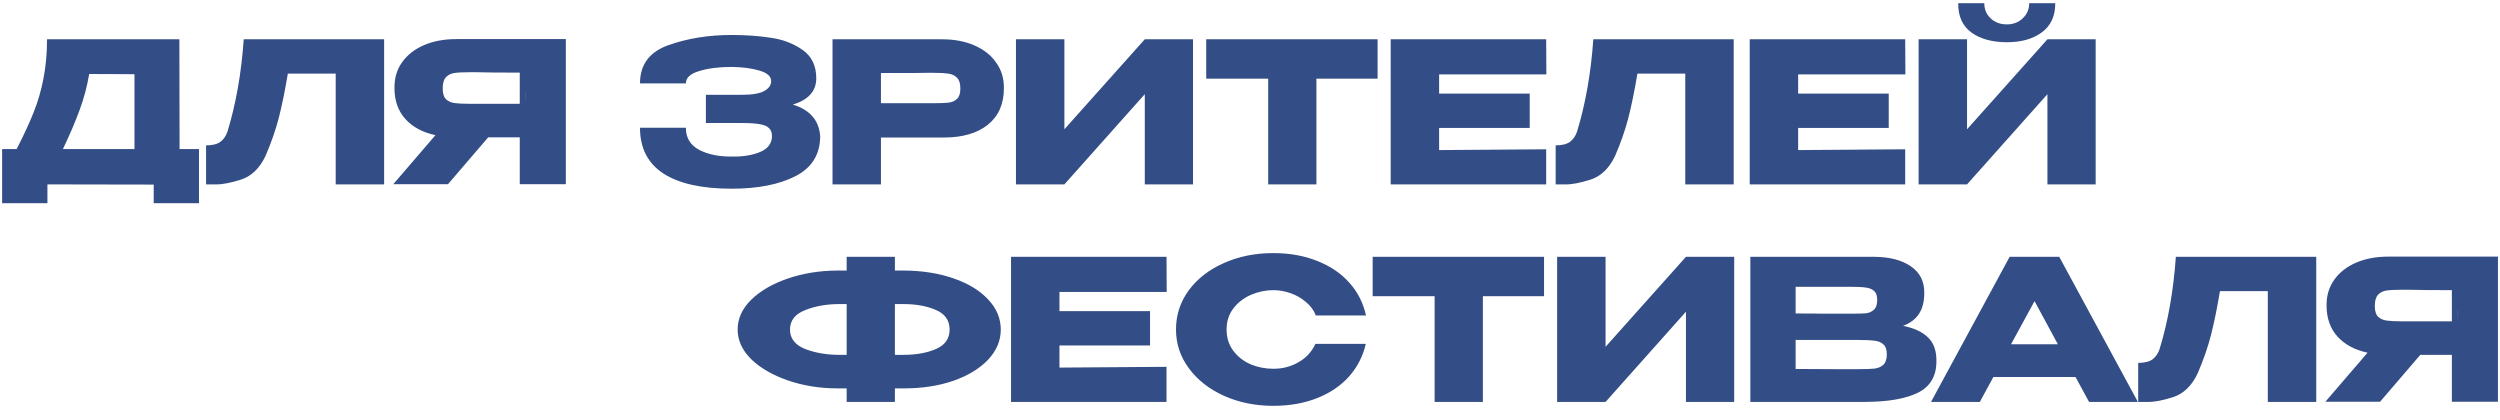<?xml version="1.0" encoding="UTF-8"?> <svg xmlns="http://www.w3.org/2000/svg" width="816" height="137" viewBox="0 0 816 137" fill="none"><g clip-path="url(#clip0_1346_27836)"><path d="M58.613 48.664H64.949V66.328H50.165V60.248L15.477 60.184V66.328H0.693V48.664H5.429C7.733 44.184 9.589 40.173 10.997 36.632C12.405 33.09 13.472 29.4 14.197 25.56C14.965 21.677 15.349 17.432 15.349 12.824H58.549L58.613 48.664ZM29.109 24.152C28.426 28.248 27.381 32.173 25.973 35.928C24.608 39.682 22.794 43.928 20.533 48.664H43.893V24.216L29.109 24.152ZM125.378 12.824V60.184H109.57V24.024H93.954C93.015 29.613 92.034 34.413 91.01 38.424C89.986 42.392 88.535 46.552 86.658 50.904C84.738 54.957 82.05 57.538 78.594 58.648C75.18 59.714 72.493 60.226 70.53 60.184C68.61 60.184 67.522 60.184 67.266 60.184V47.448C69.314 47.448 70.871 47.064 71.938 46.296C73.004 45.485 73.772 44.376 74.242 42.968C77.015 33.922 78.786 23.874 79.554 12.824H125.378ZM171.632 33.88C171.675 31.149 171.675 29.976 171.632 30.36V33.88ZM184.688 60.12H169.648V44.824H159.344L146.224 60.12H128.368L142.128 44.12C137.947 43.224 134.662 41.453 132.272 38.808C129.926 36.162 128.752 32.813 128.752 28.76V28.504C128.752 25.389 129.584 22.658 131.248 20.312C132.955 17.922 135.323 16.066 138.352 14.744C141.424 13.421 144.944 12.76 148.912 12.76H184.688V60.12ZM153.264 23.576C151.088 23.576 149.424 23.661 148.272 23.832C147.163 24.002 146.246 24.472 145.52 25.24C144.838 26.008 144.496 27.224 144.496 28.888C144.496 30.466 144.838 31.618 145.52 32.344C146.246 33.026 147.163 33.453 148.272 33.624C149.424 33.794 151.088 33.88 153.264 33.88H153.328H169.648V23.704C163.248 23.704 158.555 23.661 155.568 23.576H153.264ZM267.711 44.504C267.669 50.434 264.981 54.765 259.647 57.496C254.314 60.226 247.359 61.592 238.783 61.592C229.098 61.592 221.695 59.949 216.575 56.664C211.455 53.336 208.895 48.344 208.895 41.688H223.871C223.871 44.973 225.322 47.384 228.223 48.92C231.125 50.413 234.645 51.138 238.783 51.096C242.41 51.181 245.503 50.69 248.063 49.624C250.623 48.557 251.925 46.85 251.967 44.504C251.967 43.309 251.647 42.413 251.007 41.816C250.367 41.176 249.365 40.749 247.999 40.536C246.634 40.28 244.714 40.152 242.239 40.152H230.399V30.936H242.239C245.653 30.936 248.085 30.509 249.535 29.656C250.986 28.802 251.711 27.757 251.711 26.52C251.711 24.941 250.453 23.789 247.935 23.064C245.461 22.296 242.41 21.89 238.783 21.848C234.645 21.848 231.125 22.296 228.223 23.192C225.322 24.045 223.871 25.389 223.871 27.224H208.895C208.895 21.08 211.989 16.92 218.175 14.744C224.405 12.525 231.274 11.416 238.783 11.416C243.349 11.416 247.594 11.714 251.519 12.312C255.487 12.866 258.965 14.189 261.951 16.28C264.938 18.37 266.431 21.464 266.431 25.56C266.431 29.741 263.871 32.6 258.751 34.136C264.298 35.8 267.285 39.213 267.711 44.376V44.504ZM307.509 12.824C311.477 12.824 314.976 13.485 318.005 14.808C321.077 16.13 323.445 17.986 325.109 20.376C326.816 22.722 327.669 25.453 327.669 28.568V28.824C327.669 33.944 325.92 37.912 322.421 40.728C318.923 43.501 314.144 44.888 308.085 44.888H287.541V60.184H271.733V12.824H307.509ZM304.693 33.688C306.912 33.688 308.555 33.624 309.621 33.496C310.731 33.368 311.648 32.962 312.373 32.28C313.099 31.597 313.461 30.466 313.461 28.888C313.461 27.266 313.099 26.093 312.373 25.368C311.648 24.642 310.709 24.194 309.557 24.024C308.405 23.853 306.784 23.768 304.693 23.768H302.581C301.728 23.768 300.235 23.789 298.101 23.832C295.968 23.832 292.448 23.832 287.541 23.832V33.688H304.629H304.693ZM347.416 12.824V42.2L373.656 12.824H389.4V60.184H373.656V30.744L347.416 60.184H331.608V12.824H347.416ZM393.711 25.624V12.824H449.647L393.711 25.624ZM449.647 12.824V25.688H429.679V60.184H413.935V25.688H393.711V12.824H449.647ZM499.297 41.752H469.729V48.984L504.673 48.728V60.184H453.921V12.824H504.673L504.737 24.28H469.729V30.552H499.297V41.752ZM565.878 12.824V60.184H550.07V24.024H534.454C533.515 29.613 532.534 34.413 531.51 38.424C530.486 42.392 529.035 46.552 527.158 50.904C525.238 54.957 522.55 57.538 519.094 58.648C515.681 59.714 512.993 60.226 511.03 60.184C509.11 60.184 508.022 60.184 507.766 60.184V47.448C509.814 47.448 511.371 47.064 512.438 46.296C513.505 45.485 514.273 44.376 514.742 42.968C517.515 33.922 519.286 23.874 520.054 12.824H565.878ZM616.484 41.752H586.916V48.984L621.86 48.728V60.184H571.108V12.824H621.86L621.924 24.28H586.916V30.552H616.484V41.752ZM655.097 13.784C650.319 13.784 646.457 12.738 643.513 10.648C640.569 8.514 639.119 5.314 639.161 1.048H647.673C647.673 3.01 648.356 4.653 649.721 5.976C651.129 7.298 652.9 7.96 655.033 7.96C657.124 7.96 658.852 7.298 660.217 5.976C661.625 4.653 662.329 3.01 662.329 1.048H670.841C670.841 5.272 669.369 8.45 666.425 10.584C663.524 12.717 659.748 13.784 655.097 13.784ZM642.041 42.2L668.281 12.824H684.025V60.184H668.281V30.744L642.041 60.184H626.233V12.824H642.041V42.2Z" fill="#334D86"></path><path d="M326.655 107.568C326.655 111.152 325.289 114.416 322.559 117.36C319.828 120.261 316.052 122.565 311.231 124.272C306.409 125.936 301.012 126.768 295.039 126.768H292.095V131.184H276.351V126.768H273.854H273.471H273.407C267.647 126.768 262.271 125.914 257.279 124.208C252.287 122.501 248.276 120.197 245.247 117.296C242.26 114.352 240.767 111.109 240.767 107.568C240.767 103.984 242.239 100.741 245.183 97.84C248.169 94.938 252.137 92.634 257.087 90.928C262.079 89.221 267.455 88.346 273.215 88.304H276.351V83.824H292.095V88.304H295.039C301.055 88.346 306.452 89.2 311.231 90.864C316.052 92.528 319.828 94.832 322.559 97.776C325.289 100.677 326.655 103.941 326.655 107.568ZM276.351 115.824V99.248H273.983C269.801 99.248 266.068 99.909 262.783 101.232C259.497 102.512 257.855 104.624 257.855 107.568C257.855 110.469 259.497 112.581 262.783 113.904C266.111 115.184 269.844 115.824 273.983 115.824H276.351ZM294.847 115.824C299.028 115.824 302.591 115.184 305.535 113.904C308.479 112.624 309.951 110.512 309.951 107.568C309.951 104.581 308.457 102.448 305.471 101.168C302.527 99.888 298.985 99.248 294.847 99.248H292.095V115.824H294.847ZM375.375 112.752H345.807V119.984L380.751 119.728V131.184H329.999V83.824H380.751L380.815 95.28H345.807V101.552H375.375V112.752ZM383.844 107.568C383.844 102.832 385.231 98.565 388.004 94.768C390.82 90.97 394.639 88.005 399.46 85.872C404.324 83.696 409.7 82.608 415.588 82.608C420.879 82.608 425.657 83.461 429.924 85.168C434.191 86.832 437.689 89.2 440.42 92.272C443.151 95.301 444.964 98.864 445.86 102.96H429.476C428.836 101.253 427.748 99.781 426.212 98.544C424.719 97.264 423.033 96.304 421.156 95.664C419.279 95.024 417.444 94.704 415.652 94.704C413.135 94.704 410.681 95.216 408.292 96.24C405.945 97.264 404.025 98.757 402.532 100.72C401.081 102.64 400.356 104.922 400.356 107.568C400.356 110.213 401.081 112.517 402.532 114.48C403.983 116.4 405.86 117.872 408.164 118.896C410.511 119.877 413.007 120.368 415.652 120.368C418.596 120.368 421.305 119.664 423.78 118.256C426.297 116.848 428.153 114.842 429.348 112.24H445.796C444.857 116.293 443.023 119.856 440.292 122.928C437.561 125.957 434.084 128.304 429.86 129.968C425.636 131.632 420.879 132.464 415.588 132.464C409.743 132.464 404.388 131.376 399.524 129.2C394.703 127.024 390.884 124.037 388.068 120.24C385.252 116.442 383.844 112.218 383.844 107.568ZM448.039 96.624V83.824H503.975L448.039 96.624ZM503.975 83.824V96.688H484.007V131.184H468.263V96.688H448.039V83.824H503.975ZM524.057 83.824V113.2L550.297 83.824H566.041V131.184H550.297V101.744L524.057 131.184H508.249V83.824H524.057ZM621.168 106.352C624.752 107.077 627.461 108.336 629.296 110.128C631.13 111.877 632.048 114.394 632.048 117.68V117.936C632.048 122.757 630.042 126.17 626.032 128.176C622.064 130.138 616.346 131.141 608.88 131.184H608.752H606.256H571.312V83.824H611.824C616.773 83.866 620.72 84.89 623.664 86.896C626.608 88.901 628.08 91.738 628.08 95.408V95.664C628.08 98.437 627.504 100.698 626.352 102.448C625.2 104.197 623.472 105.498 621.168 106.352ZM604.4 102.384C606.533 102.384 608.09 102.341 609.072 102.256C610.096 102.128 610.949 101.744 611.632 101.104C612.357 100.464 612.72 99.397 612.72 97.904C612.72 96.538 612.378 95.557 611.696 94.96C611.013 94.362 610.138 94 609.072 93.872C608.005 93.701 606.448 93.616 604.4 93.616H604.336H586.096V102.32C590.49 102.32 593.392 102.341 594.8 102.384H597.872H604.4ZM606.512 120.496C608.901 120.496 610.693 120.432 611.888 120.304C613.082 120.133 614.042 119.706 614.768 119.024C615.493 118.298 615.856 117.168 615.856 115.632C615.856 114.138 615.493 113.072 614.768 112.432C614.042 111.749 613.082 111.344 611.888 111.216C610.693 111.045 608.901 110.96 606.512 110.96H606.448H586.096V120.432C592.112 120.432 596.378 120.453 598.896 120.496C601.456 120.496 603.205 120.496 604.144 120.496H606.512ZM697.804 131.184H681.868L677.452 123.056H650.636L646.22 131.184H630.284L655.948 83.824H672.14L697.804 131.184ZM664.076 98.288L656.396 112.368H671.692L664.076 98.288ZM756.019 83.824V131.184H740.211V95.024H724.595C723.656 100.613 722.675 105.413 721.651 109.424C720.627 113.392 719.176 117.552 717.299 121.904C715.379 125.957 712.691 128.538 709.235 129.648C705.821 130.714 703.133 131.226 701.171 131.184C699.251 131.184 698.163 131.184 697.907 131.184V118.448C699.955 118.448 701.512 118.064 702.579 117.296C703.645 116.485 704.413 115.376 704.883 113.968C707.656 104.922 709.427 94.874 710.195 83.824H756.019ZM802.273 104.88C802.316 102.149 802.316 100.976 802.273 101.36V104.88ZM815.329 131.12H800.289V115.824H789.985L776.865 131.12H759.009L772.769 115.12C768.588 114.224 765.302 112.453 762.913 109.808C760.566 107.162 759.393 103.813 759.393 99.76V99.504C759.393 96.389 760.225 93.658 761.889 91.312C763.596 88.922 765.964 87.066 768.993 85.744C772.065 84.421 775.585 83.76 779.553 83.76H815.329V131.12ZM783.905 94.576C781.729 94.576 780.065 94.661 778.913 94.832C777.804 95.002 776.886 95.472 776.161 96.24C775.478 97.008 775.137 98.224 775.137 99.888C775.137 101.466 775.478 102.618 776.161 103.344C776.886 104.026 777.804 104.453 778.913 104.624C780.065 104.794 781.729 104.88 783.905 104.88H783.969H800.289V94.704C793.889 94.704 789.196 94.661 786.209 94.576H783.905Z" fill="#334D86"></path></g><defs><clipPath id="clip0_1346_27836"><rect width="816" height="136.747" fill="white" transform="translate(0 0.184)"></rect></clipPath></defs></svg> 